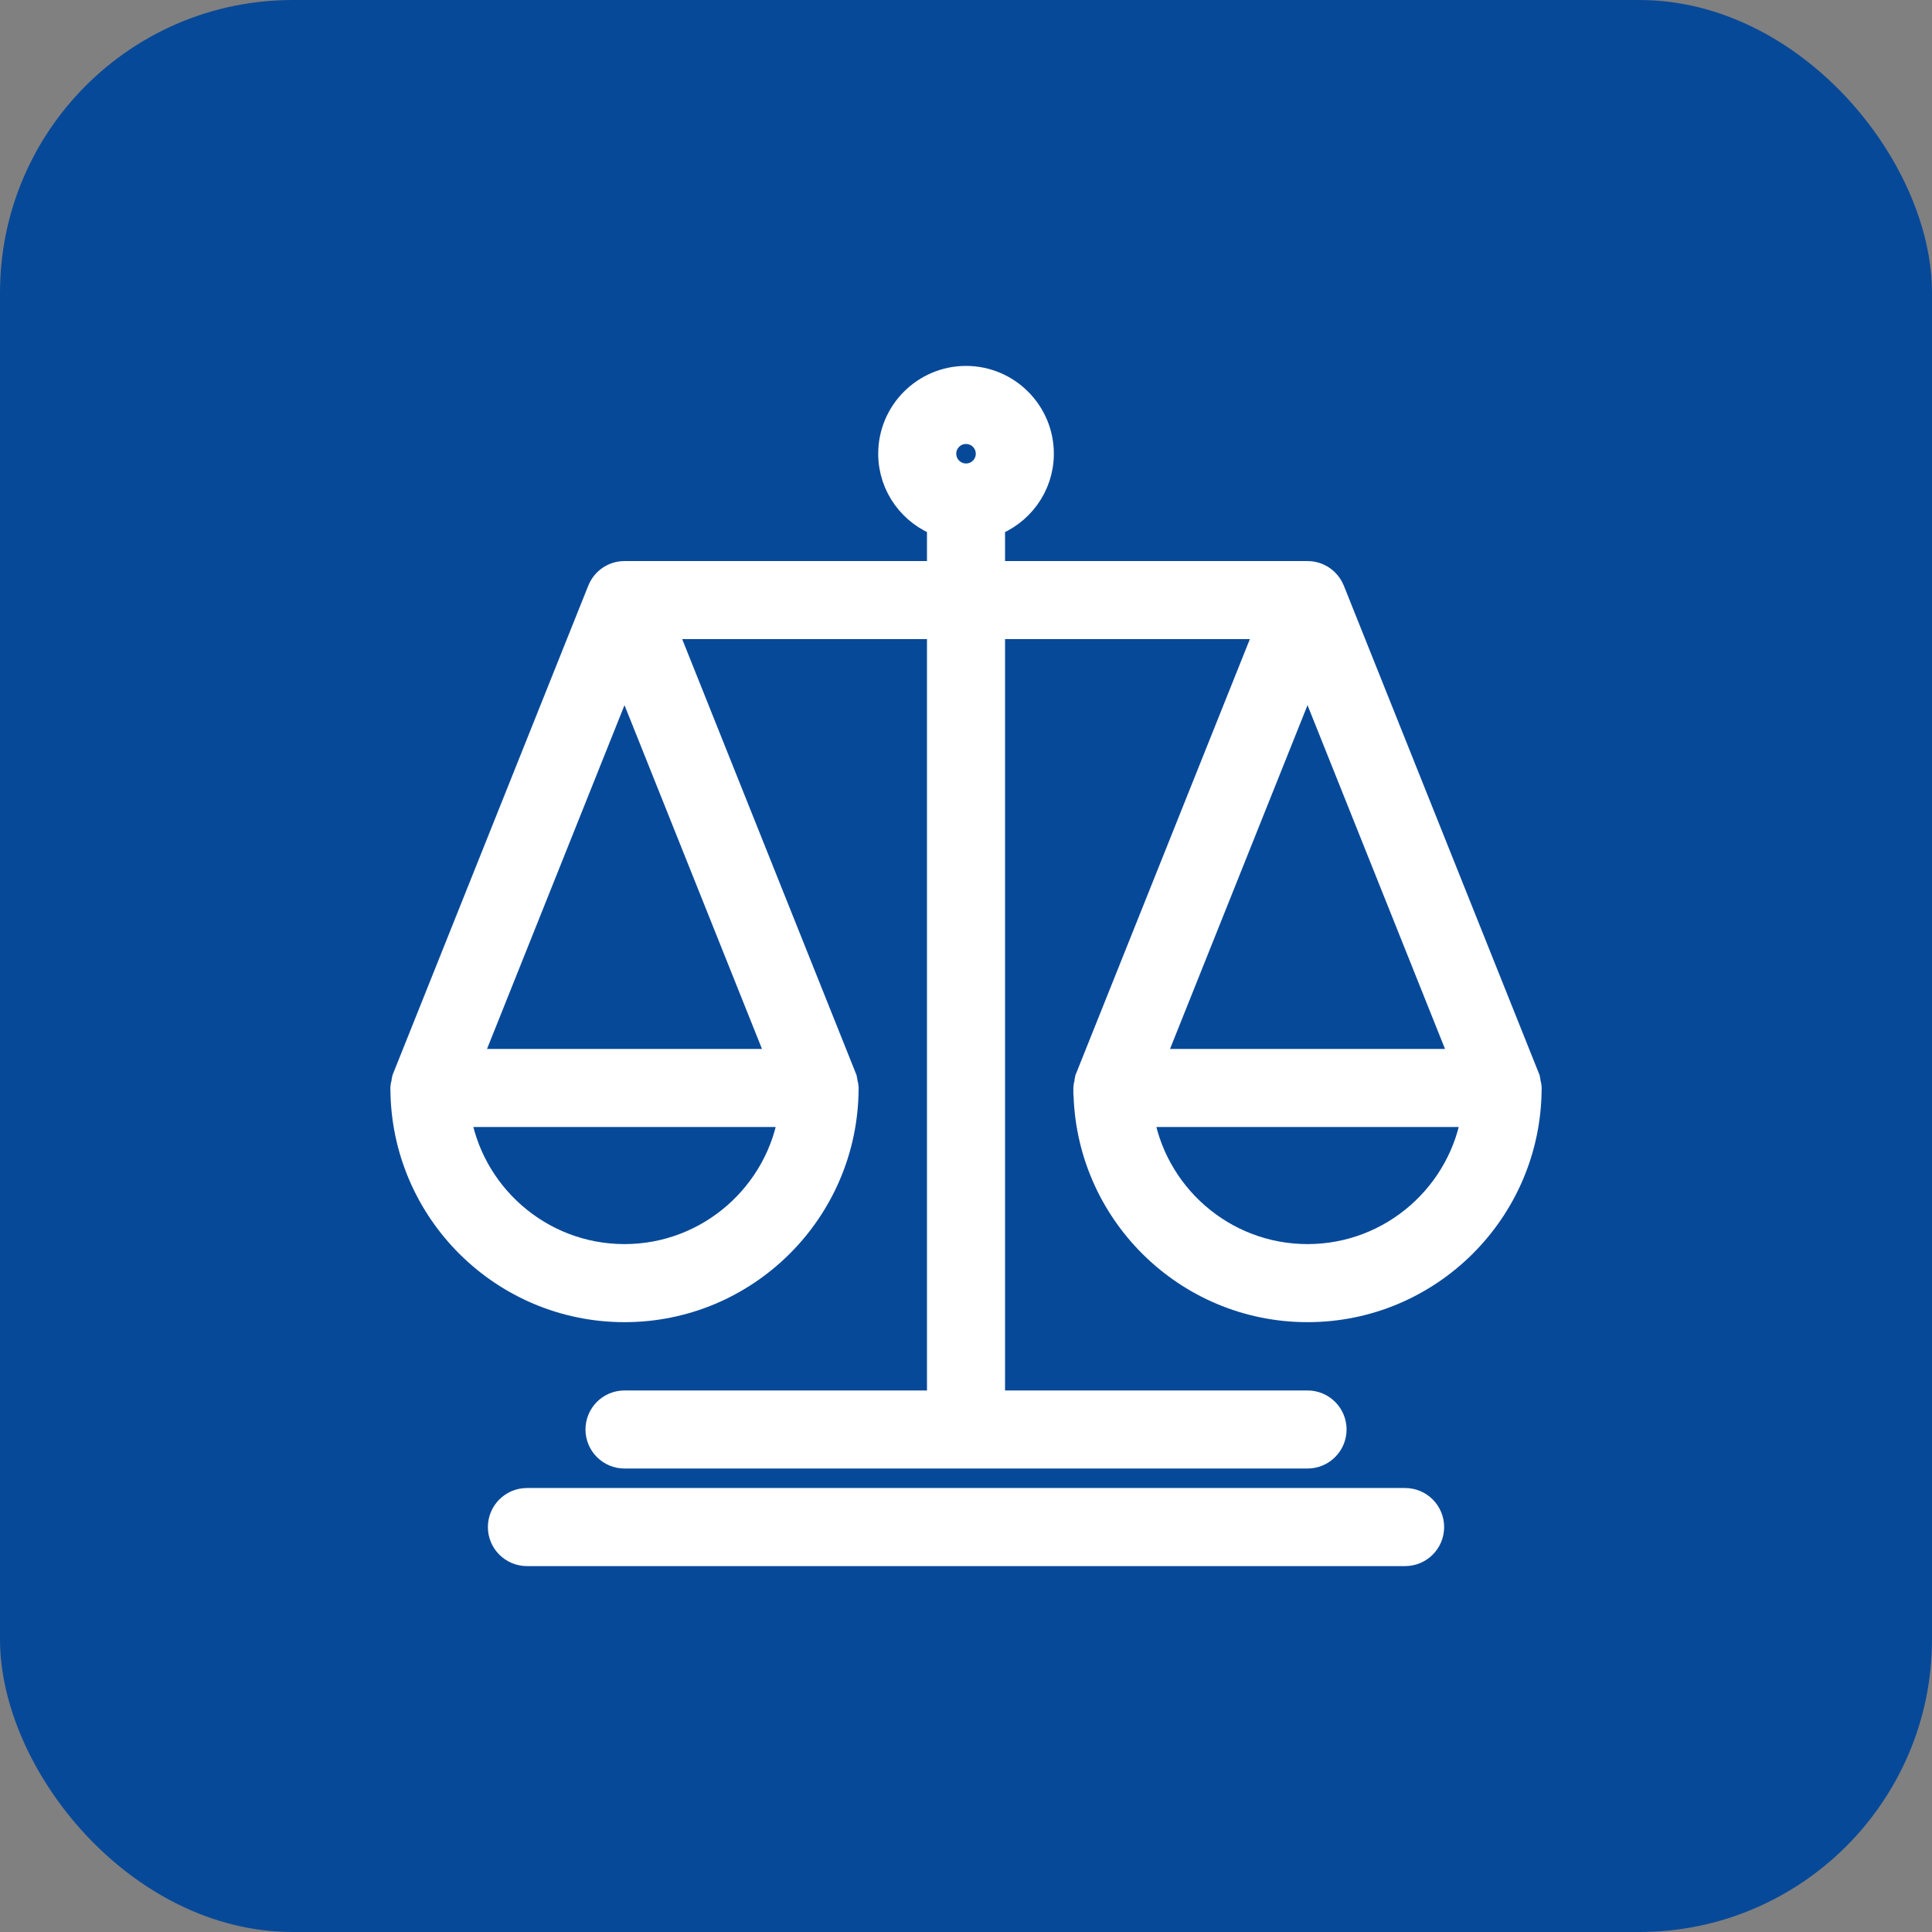 <svg width="66" height="66" viewBox="0 0 66 66" fill="none" xmlns="http://www.w3.org/2000/svg">
<rect x="0" y="0" width="66" height="66" fill="#808080" stroke="none"/>
<rect width="66" height="66" rx="10" fill="#074999"/>
<path d="M18.001 51.333C17.541 51.333 17.167 51.707 17.167 52.167C17.167 52.627 17.541 53 18.001 53H48.001C48.461 53 48.834 52.627 48.834 52.167C48.834 51.707 48.461 51.333 48.001 51.333H18.001ZM52.137 37.017C52.134 36.999 52.132 36.981 52.13 36.963C52.126 36.928 52.122 36.892 52.107 36.857L52.101 36.842V36.84L45.441 20.188C45.441 20.187 45.439 20.187 45.438 20.186C45.438 20.185 45.437 20.184 45.437 20.183C45.375 20.03 45.268 19.9 45.131 19.808C44.994 19.716 44.832 19.667 44.667 19.667H33.834V17.847C34.802 17.502 35.501 16.585 35.501 15.5C35.501 14.122 34.379 13 33.001 13C31.622 13 30.501 14.122 30.501 15.5C30.501 16.585 31.199 17.502 32.167 17.847V19.667H21.334C20.984 19.667 20.687 19.882 20.564 20.187C20.564 20.187 20.563 20.188 20.563 20.188C20.562 20.189 20.561 20.19 20.561 20.192L13.901 36.843V36.845L13.894 36.86C13.88 36.894 13.876 36.93 13.871 36.966C13.869 36.984 13.867 37.002 13.864 37.02C13.861 37.035 13.857 37.049 13.853 37.064C13.843 37.097 13.834 37.13 13.834 37.167C13.834 37.168 13.834 37.17 13.835 37.172C13.835 37.173 13.836 37.175 13.836 37.177C13.836 37.18 13.836 37.184 13.836 37.188C13.837 37.191 13.837 37.195 13.837 37.198C13.856 41.32 17.209 44.667 21.334 44.667C25.459 44.667 28.812 41.32 28.831 37.198C28.831 37.194 28.831 37.19 28.831 37.186C28.832 37.183 28.832 37.18 28.832 37.177C28.832 37.173 28.834 37.17 28.834 37.167C28.834 37.131 28.825 37.099 28.816 37.066C28.812 37.05 28.807 37.033 28.804 37.017C28.8 36.999 28.799 36.981 28.796 36.963C28.792 36.928 28.788 36.892 28.774 36.857L28.767 36.842V36.84L22.566 21.333H32.167V48H21.334C20.874 48 20.501 48.373 20.501 48.833C20.501 49.293 20.874 49.667 21.334 49.667H44.667C45.127 49.667 45.501 49.293 45.501 48.833C45.501 48.373 45.127 48 44.667 48H33.834V21.333H43.436L37.232 36.842V36.843L37.226 36.858C37.211 36.893 37.207 36.929 37.203 36.965C37.201 36.983 37.199 37.001 37.196 37.018C37.193 37.036 37.188 37.053 37.184 37.07C37.175 37.101 37.167 37.132 37.167 37.167C37.167 37.168 37.168 37.17 37.168 37.172C37.169 37.173 37.169 37.175 37.169 37.177C37.169 37.181 37.169 37.185 37.17 37.189C37.17 37.192 37.17 37.195 37.17 37.198C37.189 41.32 40.542 44.667 44.667 44.667C48.792 44.667 52.145 41.32 52.164 37.198C52.164 37.194 52.164 37.19 52.165 37.186C52.165 37.183 52.166 37.18 52.166 37.177C52.166 37.173 52.167 37.17 52.167 37.167C52.167 37.131 52.158 37.098 52.149 37.066C52.145 37.049 52.141 37.033 52.137 37.017ZM21.334 43C18.401 43 15.966 40.823 15.561 38H27.109C26.702 40.823 24.267 43 21.334 43ZM26.769 36.333H15.899L21.334 22.743L26.769 36.333ZM33.001 16.333C32.541 16.333 32.167 15.96 32.167 15.5C32.167 15.04 32.541 14.667 33.001 14.667C33.461 14.667 33.834 15.04 33.834 15.5C33.834 15.96 33.461 16.333 33.001 16.333ZM44.667 22.743L50.102 36.333H39.231L44.667 22.743ZM44.667 43C41.734 43 39.299 40.823 38.894 38H50.442C50.036 40.823 47.601 43 44.667 43Z" fill="white"/>
<path d="M18.001 51.333C17.541 51.333 17.167 51.707 17.167 52.167C17.167 52.627 17.541 53 18.001 53H48.001C48.461 53 48.834 52.627 48.834 52.167C48.834 51.707 48.461 51.333 48.001 51.333H18.001ZM52.137 37.017C52.134 36.999 52.132 36.981 52.13 36.963C52.126 36.928 52.122 36.892 52.107 36.857L52.101 36.842V36.84L45.441 20.188C45.441 20.187 45.439 20.187 45.438 20.186C45.438 20.185 45.437 20.184 45.437 20.183C45.375 20.03 45.268 19.9 45.131 19.808C44.994 19.716 44.832 19.667 44.667 19.667H33.834V17.847C34.802 17.502 35.501 16.585 35.501 15.5C35.501 14.122 34.379 13 33.001 13C31.622 13 30.501 14.122 30.501 15.5C30.501 16.585 31.199 17.502 32.167 17.847V19.667H21.334C20.984 19.667 20.687 19.882 20.564 20.187C20.564 20.187 20.563 20.188 20.563 20.188C20.562 20.189 20.561 20.19 20.561 20.192L13.901 36.843V36.845L13.894 36.86C13.88 36.894 13.876 36.93 13.871 36.966C13.869 36.984 13.867 37.002 13.864 37.02C13.861 37.035 13.857 37.049 13.853 37.064C13.843 37.097 13.834 37.13 13.834 37.167C13.834 37.168 13.834 37.17 13.835 37.172C13.835 37.173 13.836 37.175 13.836 37.177C13.836 37.18 13.836 37.184 13.836 37.188C13.837 37.191 13.837 37.195 13.837 37.198C13.856 41.32 17.209 44.667 21.334 44.667C25.459 44.667 28.812 41.32 28.831 37.198C28.831 37.194 28.831 37.19 28.831 37.186C28.832 37.183 28.832 37.18 28.832 37.177C28.832 37.173 28.834 37.17 28.834 37.167C28.834 37.131 28.825 37.099 28.816 37.066C28.812 37.05 28.807 37.033 28.804 37.017C28.8 36.999 28.799 36.981 28.796 36.963C28.792 36.928 28.788 36.892 28.774 36.857L28.767 36.842V36.84L22.566 21.333H32.167V48H21.334C20.874 48 20.501 48.373 20.501 48.833C20.501 49.293 20.874 49.667 21.334 49.667H44.667C45.127 49.667 45.501 49.293 45.501 48.833C45.501 48.373 45.127 48 44.667 48H33.834V21.333H43.436L37.232 36.842V36.843L37.226 36.858C37.211 36.893 37.207 36.929 37.203 36.965C37.201 36.983 37.199 37.001 37.196 37.018C37.193 37.036 37.188 37.053 37.184 37.07C37.175 37.101 37.167 37.132 37.167 37.167C37.167 37.168 37.168 37.17 37.168 37.172C37.169 37.173 37.169 37.175 37.169 37.177C37.169 37.181 37.169 37.185 37.17 37.189C37.17 37.192 37.17 37.195 37.17 37.198C37.189 41.32 40.542 44.667 44.667 44.667C48.792 44.667 52.145 41.32 52.164 37.198C52.164 37.194 52.164 37.19 52.165 37.186C52.165 37.183 52.166 37.18 52.166 37.177C52.166 37.173 52.167 37.17 52.167 37.167C52.167 37.131 52.158 37.098 52.149 37.066C52.145 37.049 52.141 37.033 52.137 37.017ZM21.334 43C18.401 43 15.966 40.823 15.561 38H27.109C26.702 40.823 24.267 43 21.334 43ZM26.769 36.333H15.899L21.334 22.743L26.769 36.333ZM33.001 16.333C32.541 16.333 32.167 15.96 32.167 15.5C32.167 15.04 32.541 14.667 33.001 14.667C33.461 14.667 33.834 15.04 33.834 15.5C33.834 15.96 33.461 16.333 33.001 16.333ZM44.667 22.743L50.102 36.333H39.231L44.667 22.743ZM44.667 43C41.734 43 39.299 40.823 38.894 38H50.442C50.036 40.823 47.601 43 44.667 43Z" stroke="white"/>
</svg>
